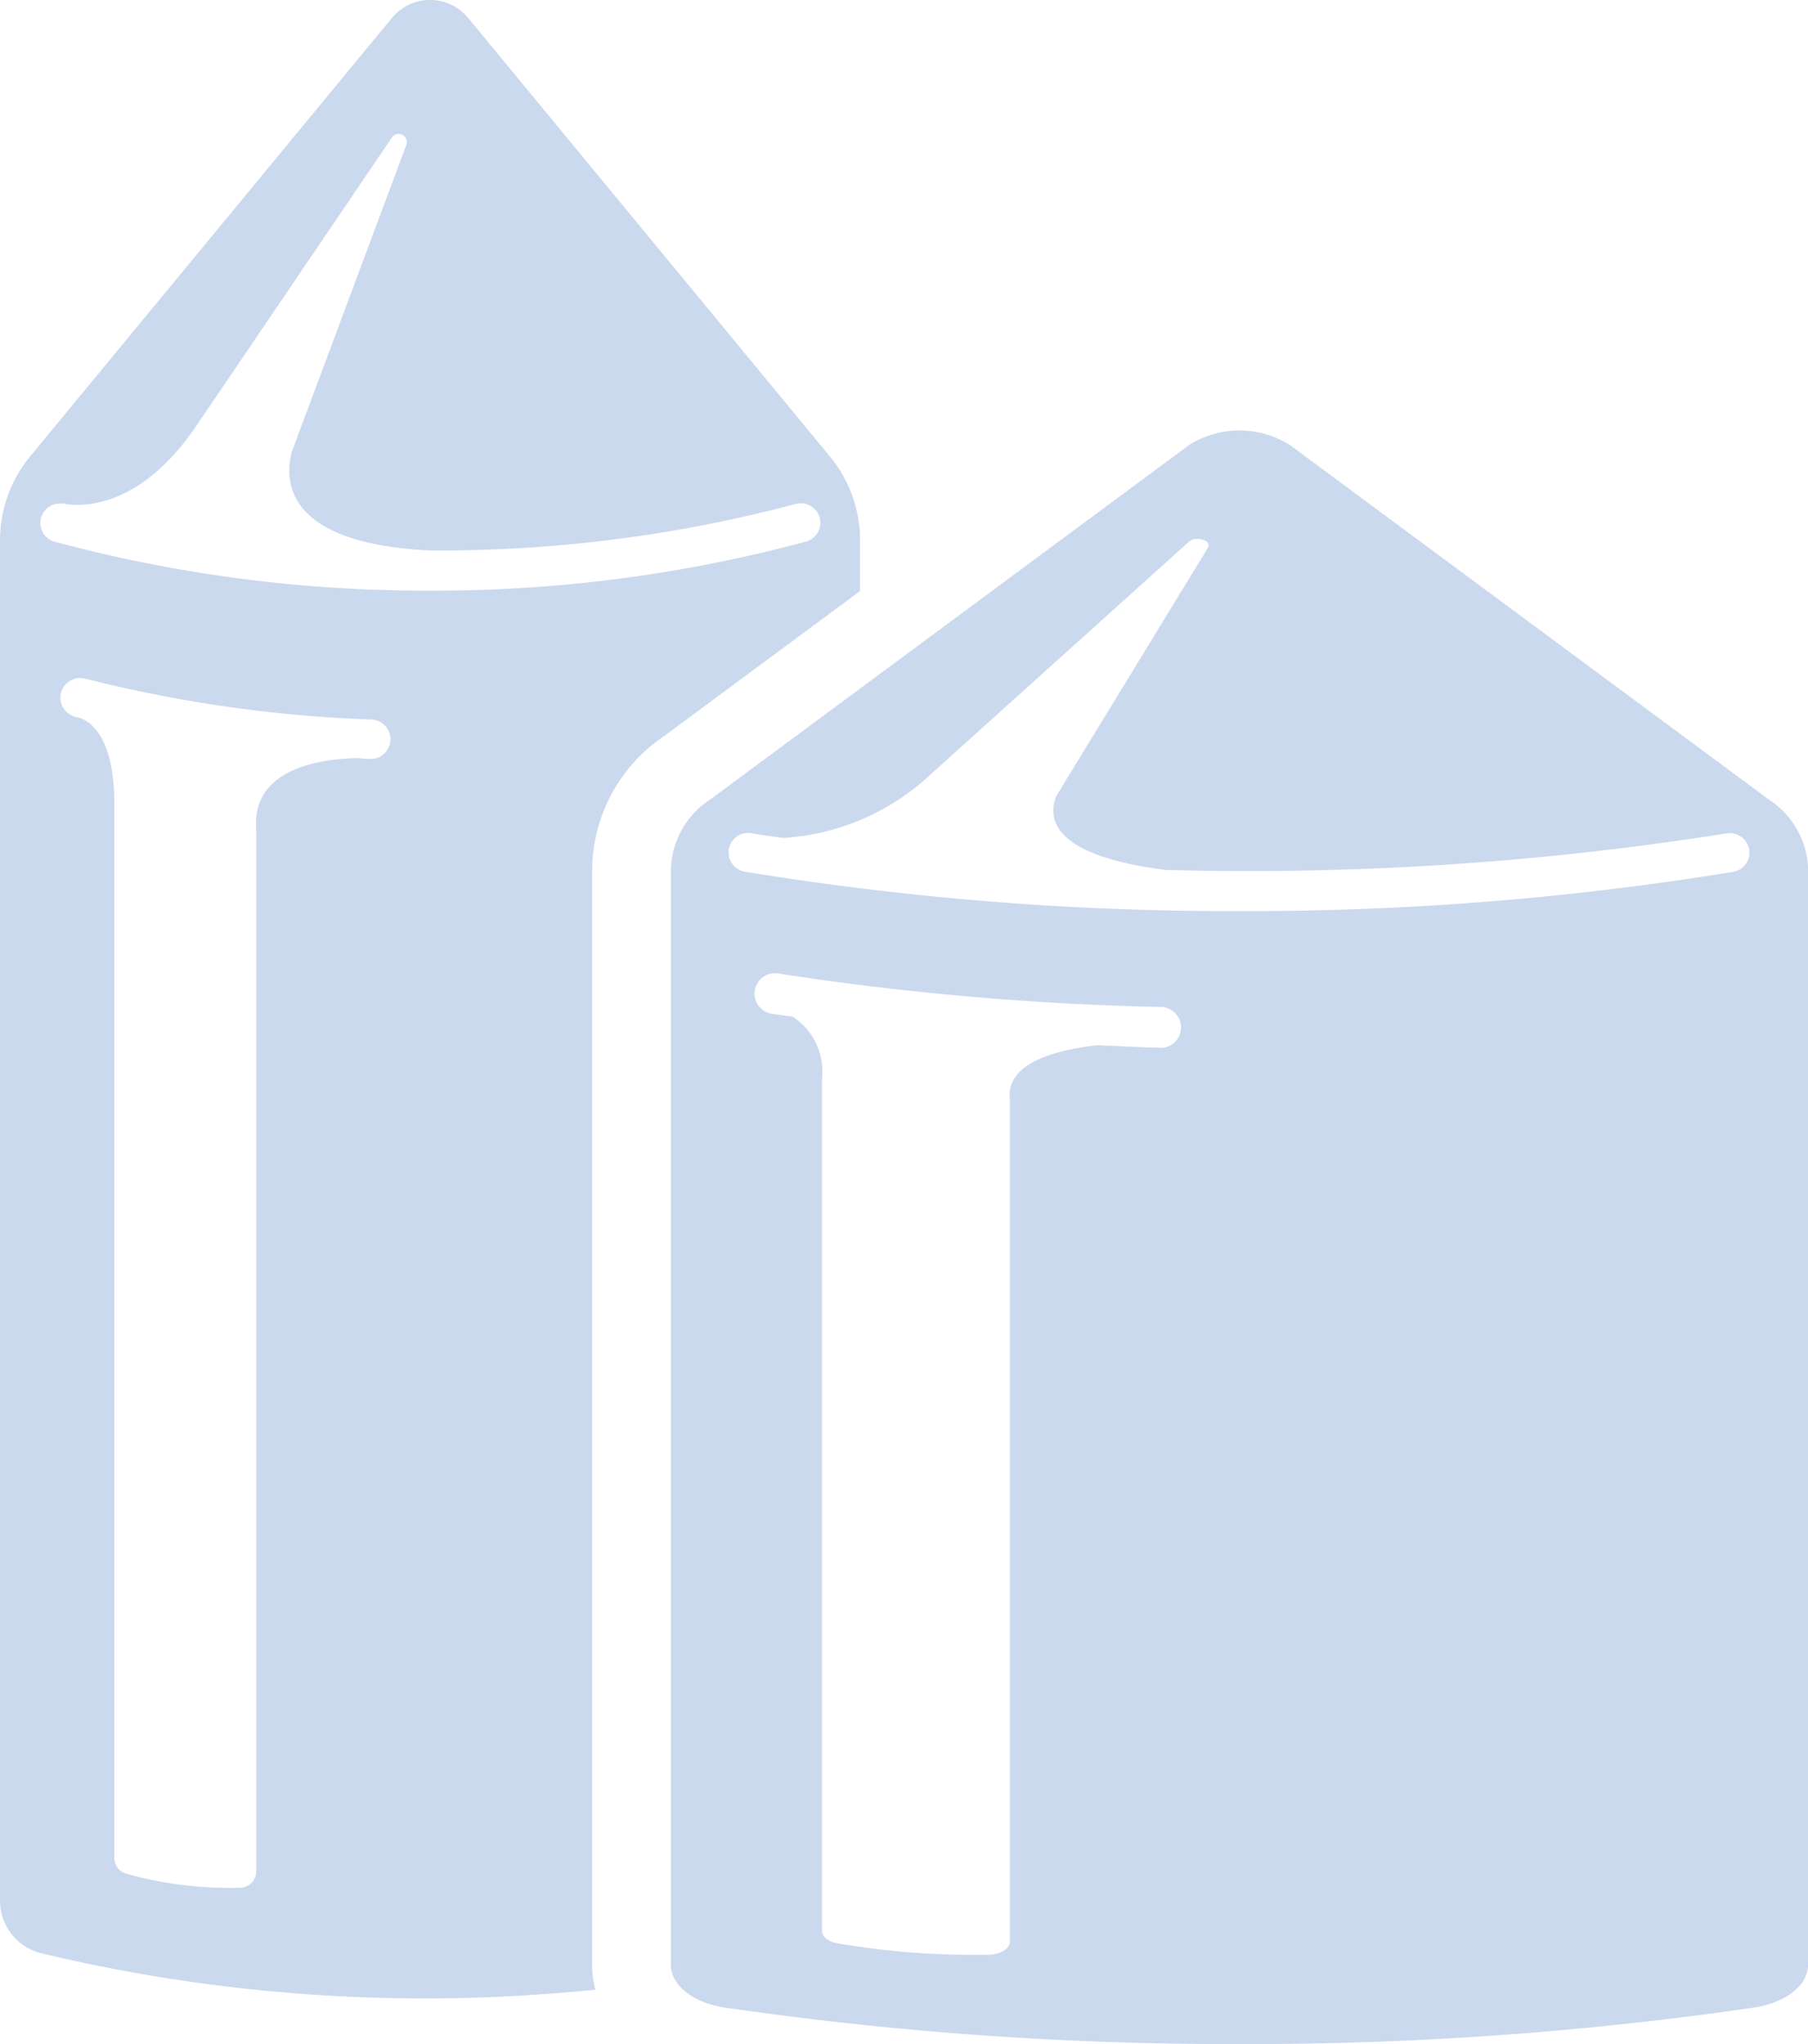 <svg xmlns="http://www.w3.org/2000/svg" xmlns:xlink="http://www.w3.org/1999/xlink" width="44.231" height="50" viewBox="0 0 44.231 50">
  <defs>
    <clipPath id="clip-path">
      <rect id="長方形_191" data-name="長方形 191" width="44.231" height="50" fill="#cbd9ef"/>
    </clipPath>
  </defs>
  <g id="icon_Battery" transform="translate(-2.487 3.145)">
    <g id="グループ_265" data-name="グループ 265" transform="translate(2.487 -3.145)">
      <g id="グループ_264" data-name="グループ 264" clip-path="url(#clip-path)">
        <path id="パス_533" data-name="パス 533" d="M17.068,21.625V48.487c0,.489.538.925,1.323,1.042a85.668,85.668,0,0,0,12.587.892,85.678,85.678,0,0,0,12.587-.892c.783-.117,1.323-.553,1.323-1.042V21.625a2.116,2.116,0,0,0-.979-1.661l-11.7-8.66a2.319,2.319,0,0,0-2.46,0l-11.7,8.66a2.117,2.117,0,0,0-.978,1.661m11.977,4.424h-.013c-.515-.013-1.022-.038-1.533-.061-1.053.119-2.24.446-2.141,1.318V47.913c0,.172-.228.318-.512.323a19.816,19.816,0,0,1-3.7-.278c-.228-.04-.383-.164-.383-.309V26.828a1.616,1.616,0,0,0-.715-1.537c-.157-.024-.317-.042-.473-.066a.5.5,0,1,1,.158-.984,71.371,71.371,0,0,0,9.319.812.5.5,0,0,1-.013,1m-9.98-5.243c.243.041.5.07.752.109a5.786,5.786,0,0,0,3.608-1.555l6.317-5.689c.175-.158.575-.033.467.145L26.5,19.889c-.212.512-.17,1.456,2.68,1.812a74.512,74.512,0,0,0,13.713-.894.485.485,0,0,1,.555.39.479.479,0,0,1-.394.551,73.522,73.522,0,0,1-12.073.959A73.542,73.542,0,0,1,18.9,21.747a.478.478,0,1,1,.162-.941" transform="translate(-0.656 -0.421)" fill="#cbd9ef"/>
        <path id="パス_534" data-name="パス 534" d="M14.488,48.065V21.2a3.971,3.971,0,0,1,1.752-3.189l4.8-3.553V13.218a3.229,3.229,0,0,0-.74-2.056L11.451.437a1.207,1.207,0,0,0-1.861,0L.739,11.162A3.233,3.233,0,0,0,0,13.218V46.487a1.324,1.324,0,0,0,1,1.29,40.213,40.213,0,0,0,9.519,1.106c1.387,0,2.731-.084,4.047-.211a2.543,2.543,0,0,1-.08-.608m-5.429-29.5h-.02c-.1,0-.2-.014-.307-.019-.757.012-2.565.2-2.462,1.712V45.776a.4.4,0,0,1-.387.4,9.377,9.377,0,0,1-2.794-.344.4.4,0,0,1-.29-.383V19.663c0-1.575-.543-1.99-.834-2.1-.042-.011-.086-.018-.128-.03-.009,0-.015-.009-.024-.012l-.026,0,.007-.007a.478.478,0,0,1-.3-.568.485.485,0,0,1,.593-.345,33.223,33.223,0,0,0,6.994,1,.482.482,0,0,1-.019.964M1.32,13.247a.476.476,0,0,1,.24-.92l-.039-.017s1.675.482,3.287-1.9L9.586,3.366a.2.2,0,0,1,.354.18l-2.65,7.1-.152.408c-.193.74-.134,2.245,3.394,2.412a34.035,34.035,0,0,0,8.93-1.137.477.477,0,1,1,.26.918,34.919,34.919,0,0,1-9.2,1.2,34.911,34.911,0,0,1-9.2-1.2" transform="translate(0 0)" fill="#cbd9ef"/>
      </g>
    </g>
  </g>
</svg>
